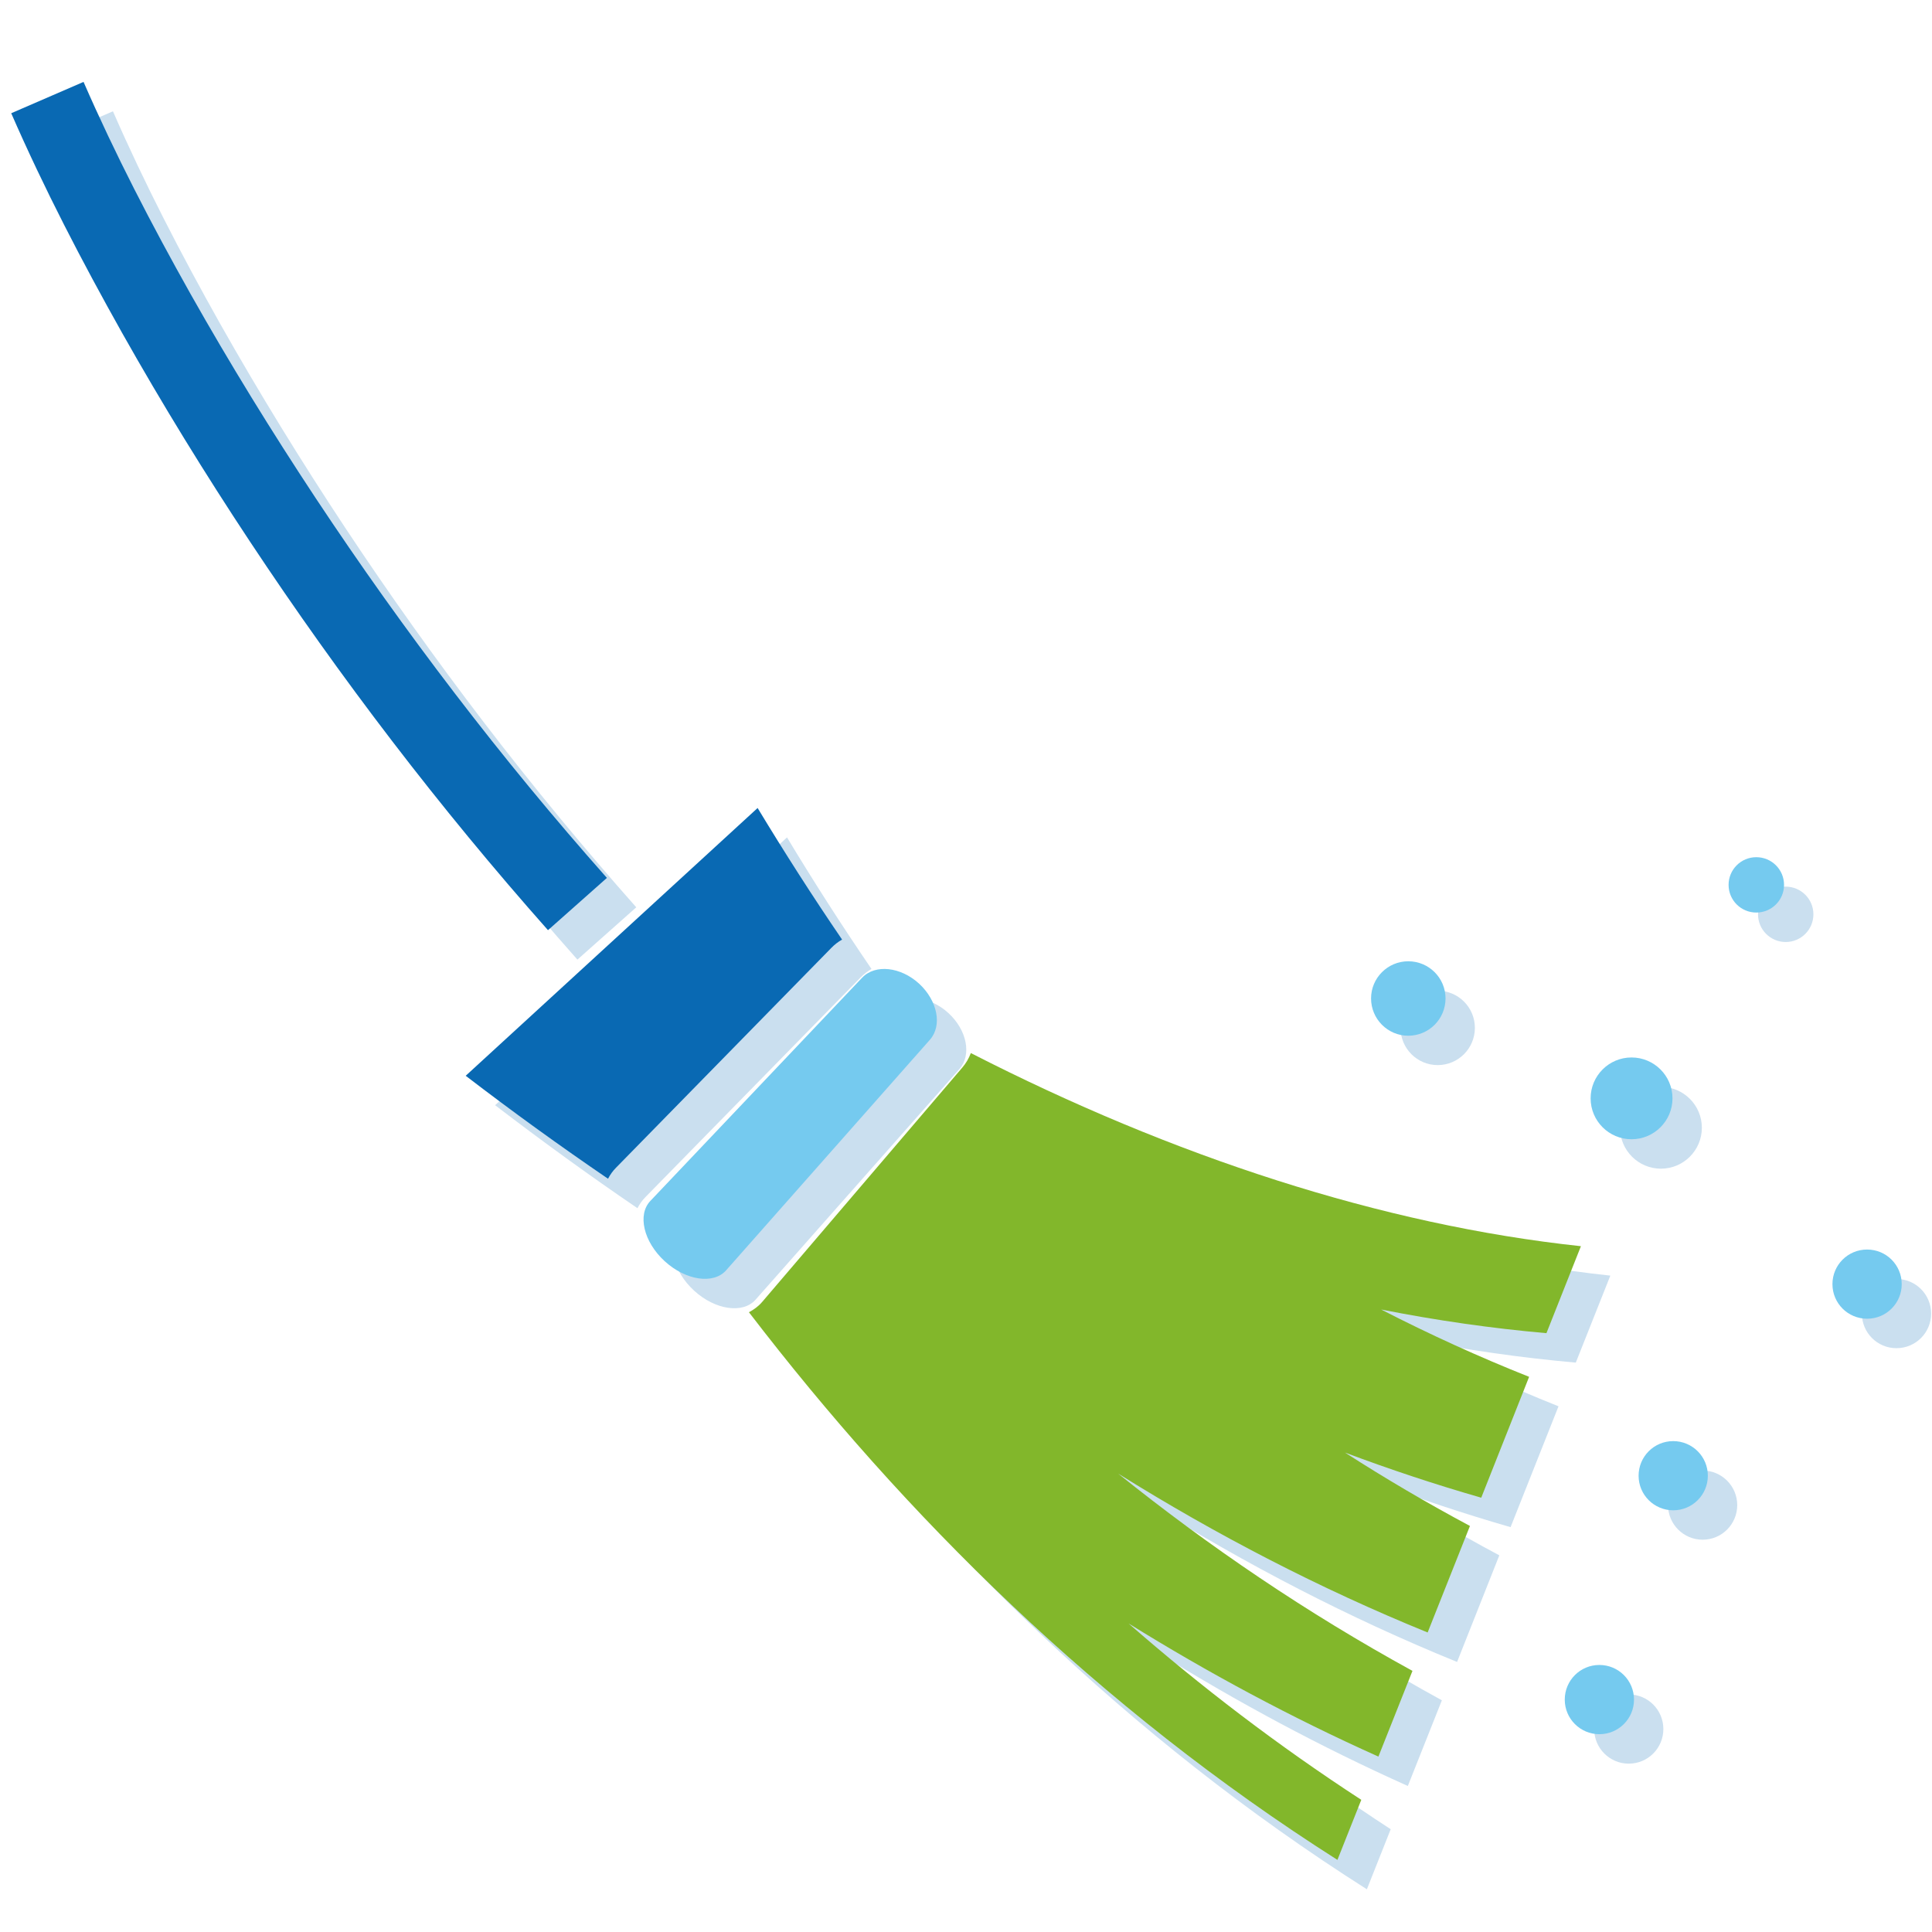 <?xml version="1.0" encoding="utf-8"?>
<!-- Generator: Adobe Illustrator 14.0.0, SVG Export Plug-In . SVG Version: 6.00 Build 43363)  -->
<!DOCTYPE svg PUBLIC "-//W3C//DTD SVG 1.1//EN" "http://www.w3.org/Graphics/SVG/1.1/DTD/svg11.dtd">
<svg version="1.1" id="レイヤー_1" xmlns="http://www.w3.org/2000/svg" xmlns:xlink="http://www.w3.org/1999/xlink" x="0px"
	 y="0px" width="132px" height="132px" viewBox="0 0 132 132" enable-background="new 0 0 132 132" xml:space="preserve">
<g>
	<g>
		<path fill="#CADFEF" d="M43.472,61.99c-7.229-8.152-13.865-16.844-19.889-25.936c-3.008-4.548-5.868-9.196-8.543-13.937
			c-2.665-4.743-5.175-9.585-7.323-14.513l-4.94,2.143c2.263,5.181,4.838,10.141,7.576,15.014c2.743,4.866,5.662,9.615,8.744,14.267
			c6.164,9.294,12.94,18.179,20.354,26.535L43.472,61.99z"/>
		<path fill="#CADFEF" d="M59.542,66.201c-2.015-2.947-3.936-5.944-5.77-8.986L33.827,75.51c3.183,2.437,6.422,4.788,9.725,7.037
			c0.144-0.275,0.322-0.53,0.544-0.756l14.713-15.02C59.031,66.545,59.274,66.361,59.542,66.201z"/>
		<path fill="#CADFEF" d="M110.023,87.154C96.438,85.7,82.13,81.017,68.339,73.964c-0.139,0.359-0.329,0.695-0.587,0.995
			l-13.66,15.985c-0.253,0.307-0.572,0.537-0.914,0.725c5.334,6.957,11.278,13.686,17.949,19.997
			c6.659,6.31,14.059,12.208,22.262,17.416l1.628-4.104c-5.695-3.704-10.986-7.754-15.903-12.053
			c5.436,3.377,11.132,6.435,17.073,9.099l2.326-5.854c-7.196-3.944-13.901-8.497-20.112-13.481
			c6.703,4.183,13.77,7.857,21.151,10.861l2.886-7.284c-2.919-1.56-5.771-3.235-8.538-5.011c3.071,1.152,6.177,2.182,9.307,3.085
			l3.275-8.257c-3.423-1.367-6.797-2.903-10.111-4.603c3.799,0.753,7.572,1.288,11.292,1.618L110.023,87.154z"/>
		<path fill="#CADFEF" d="M64.801,69.218c-1.255-1.154-2.985-1.349-3.881-0.411l-14.473,15.25c-0.9,0.938-0.471,2.794,0.974,4.123
			c1.449,1.329,3.345,1.592,4.201,0.619l13.924-15.754C66.404,72.072,66.06,70.372,64.801,69.218z"/>
		<path fill="#CADFEF" d="M113.479,79.848c1.544,0,2.797-1.253,2.797-2.797c0-1.541-1.253-2.793-2.797-2.793
			c-1.539,0-2.795,1.252-2.795,2.793C110.684,78.595,111.939,79.848,113.479,79.848z"/>
		<circle fill="#CADFEF" cx="122.005" cy="62.469" r="1.892"/>
		<circle fill="#CADFEF" cx="116.329" cy="102.834" r="2.364"/>
		<path fill="#CADFEF" d="M129.571,87.382c-1.306,0-2.362,1.057-2.362,2.367c0,1.307,1.057,2.363,2.362,2.363
			c1.313,0,2.369-1.057,2.369-2.363C131.94,88.438,130.884,87.382,129.571,87.382z"/>
		<path fill="#CADFEF" d="M111.28,115.767c-1.305,0-2.361,1.06-2.361,2.366s1.057,2.365,2.361,2.365c1.31,0,2.366-1.059,2.366-2.365
			S112.59,115.767,111.28,115.767z"/>
		<path fill="#CADFEF" d="M98.226,72.771c1.408,0,2.542-1.14,2.542-2.545c0-1.401-1.134-2.539-2.542-2.539
			c-1.399,0-2.538,1.138-2.538,2.539C95.688,71.632,96.826,72.771,98.226,72.771z"/>
	</g>
	<path fill="#0969B3" d="M41.465,59.981c-7.229-8.152-13.865-16.844-19.89-25.937c-3.008-4.55-5.87-9.195-8.544-13.938
		c-2.665-4.742-5.177-9.582-7.323-14.51l-4.942,2.14c2.262,5.182,4.843,10.141,7.579,15.014c2.742,4.868,5.664,9.619,8.743,14.267
		c6.159,9.297,12.943,18.179,20.352,26.535L41.465,59.981z"/>
	<path fill="#0969B3" d="M57.534,64.195c-2.015-2.95-3.934-5.951-5.772-8.99L31.818,73.5c3.181,2.438,6.425,4.787,9.724,7.034
		c0.146-0.276,0.324-0.529,0.544-0.751L56.802,64.76C57.02,64.536,57.265,64.347,57.534,64.195z"/>
	<path fill="#82B72B" d="M108.013,85.144c-13.582-1.451-27.894-6.137-41.681-13.195c-0.138,0.363-0.333,0.702-0.593,1.001
		L52.087,88.936c-0.256,0.306-0.572,0.536-0.917,0.72c5.336,6.962,11.279,13.687,17.943,19.999
		c6.667,6.313,14.064,12.207,22.264,17.418l1.63-4.104c-5.693-3.704-10.986-7.754-15.9-12.051c5.432,3.373,11.129,6.435,17.07,9.097
		l2.327-5.856c-7.197-3.944-13.903-8.498-20.109-13.479c6.697,4.182,13.77,7.854,21.146,10.856l2.89-7.278
		c-2.922-1.562-5.771-3.236-8.537-5.014c3.071,1.152,6.177,2.183,9.309,3.083l3.271-8.258c-3.424-1.361-6.798-2.898-10.11-4.6
		c3.799,0.752,7.572,1.29,11.293,1.617L108.013,85.144z"/>
	<path fill="#75CAEF" d="M62.795,67.206c-1.258-1.15-2.992-1.347-3.887-0.411l-14.47,15.252c-0.9,0.937-0.471,2.794,0.972,4.119
		c1.451,1.33,3.347,1.598,4.203,0.623l13.922-15.751C64.397,70.062,64.05,68.363,62.795,67.206z"/>
	<path fill="#75CAEF" d="M111.47,77.837c1.543,0,2.799-1.251,2.799-2.794s-1.256-2.794-2.799-2.794
		c-1.541,0-2.794,1.251-2.794,2.794S109.929,77.837,111.47,77.837z"/>
	<path fill="#75CAEF" d="M119.996,58.566c-1.047,0-1.894,0.846-1.894,1.89c0,1.048,0.847,1.892,1.894,1.892s1.895-0.844,1.895-1.892
		C121.891,59.412,121.043,58.566,119.996,58.566z"/>
	<path fill="#75CAEF" d="M114.318,98.461c-1.307,0-2.364,1.056-2.364,2.366c0,1.306,1.058,2.361,2.364,2.361
		c1.309,0,2.367-1.056,2.367-2.361C116.686,99.517,115.627,98.461,114.318,98.461z"/>
	<path fill="#75CAEF" d="M127.565,85.372c-1.311,0-2.367,1.055-2.367,2.364c0,1.309,1.057,2.363,2.367,2.363
		c1.31,0,2.366-1.055,2.366-2.363C129.932,86.427,128.875,85.372,127.565,85.372z"/>
	<path fill="#75CAEF" d="M109.273,113.755c-1.307,0-2.364,1.058-2.364,2.368c0,1.305,1.058,2.363,2.364,2.363
		c1.312,0,2.367-1.059,2.367-2.363C111.641,114.813,110.585,113.755,109.273,113.755z"/>
	<path fill="#75CAEF" d="M96.215,70.764c1.41,0,2.548-1.141,2.548-2.549c0-1.4-1.138-2.538-2.548-2.538
		c-1.399,0-2.54,1.138-2.54,2.538C93.675,69.623,94.815,70.764,96.215,70.764z"/>
</g>
</svg>
